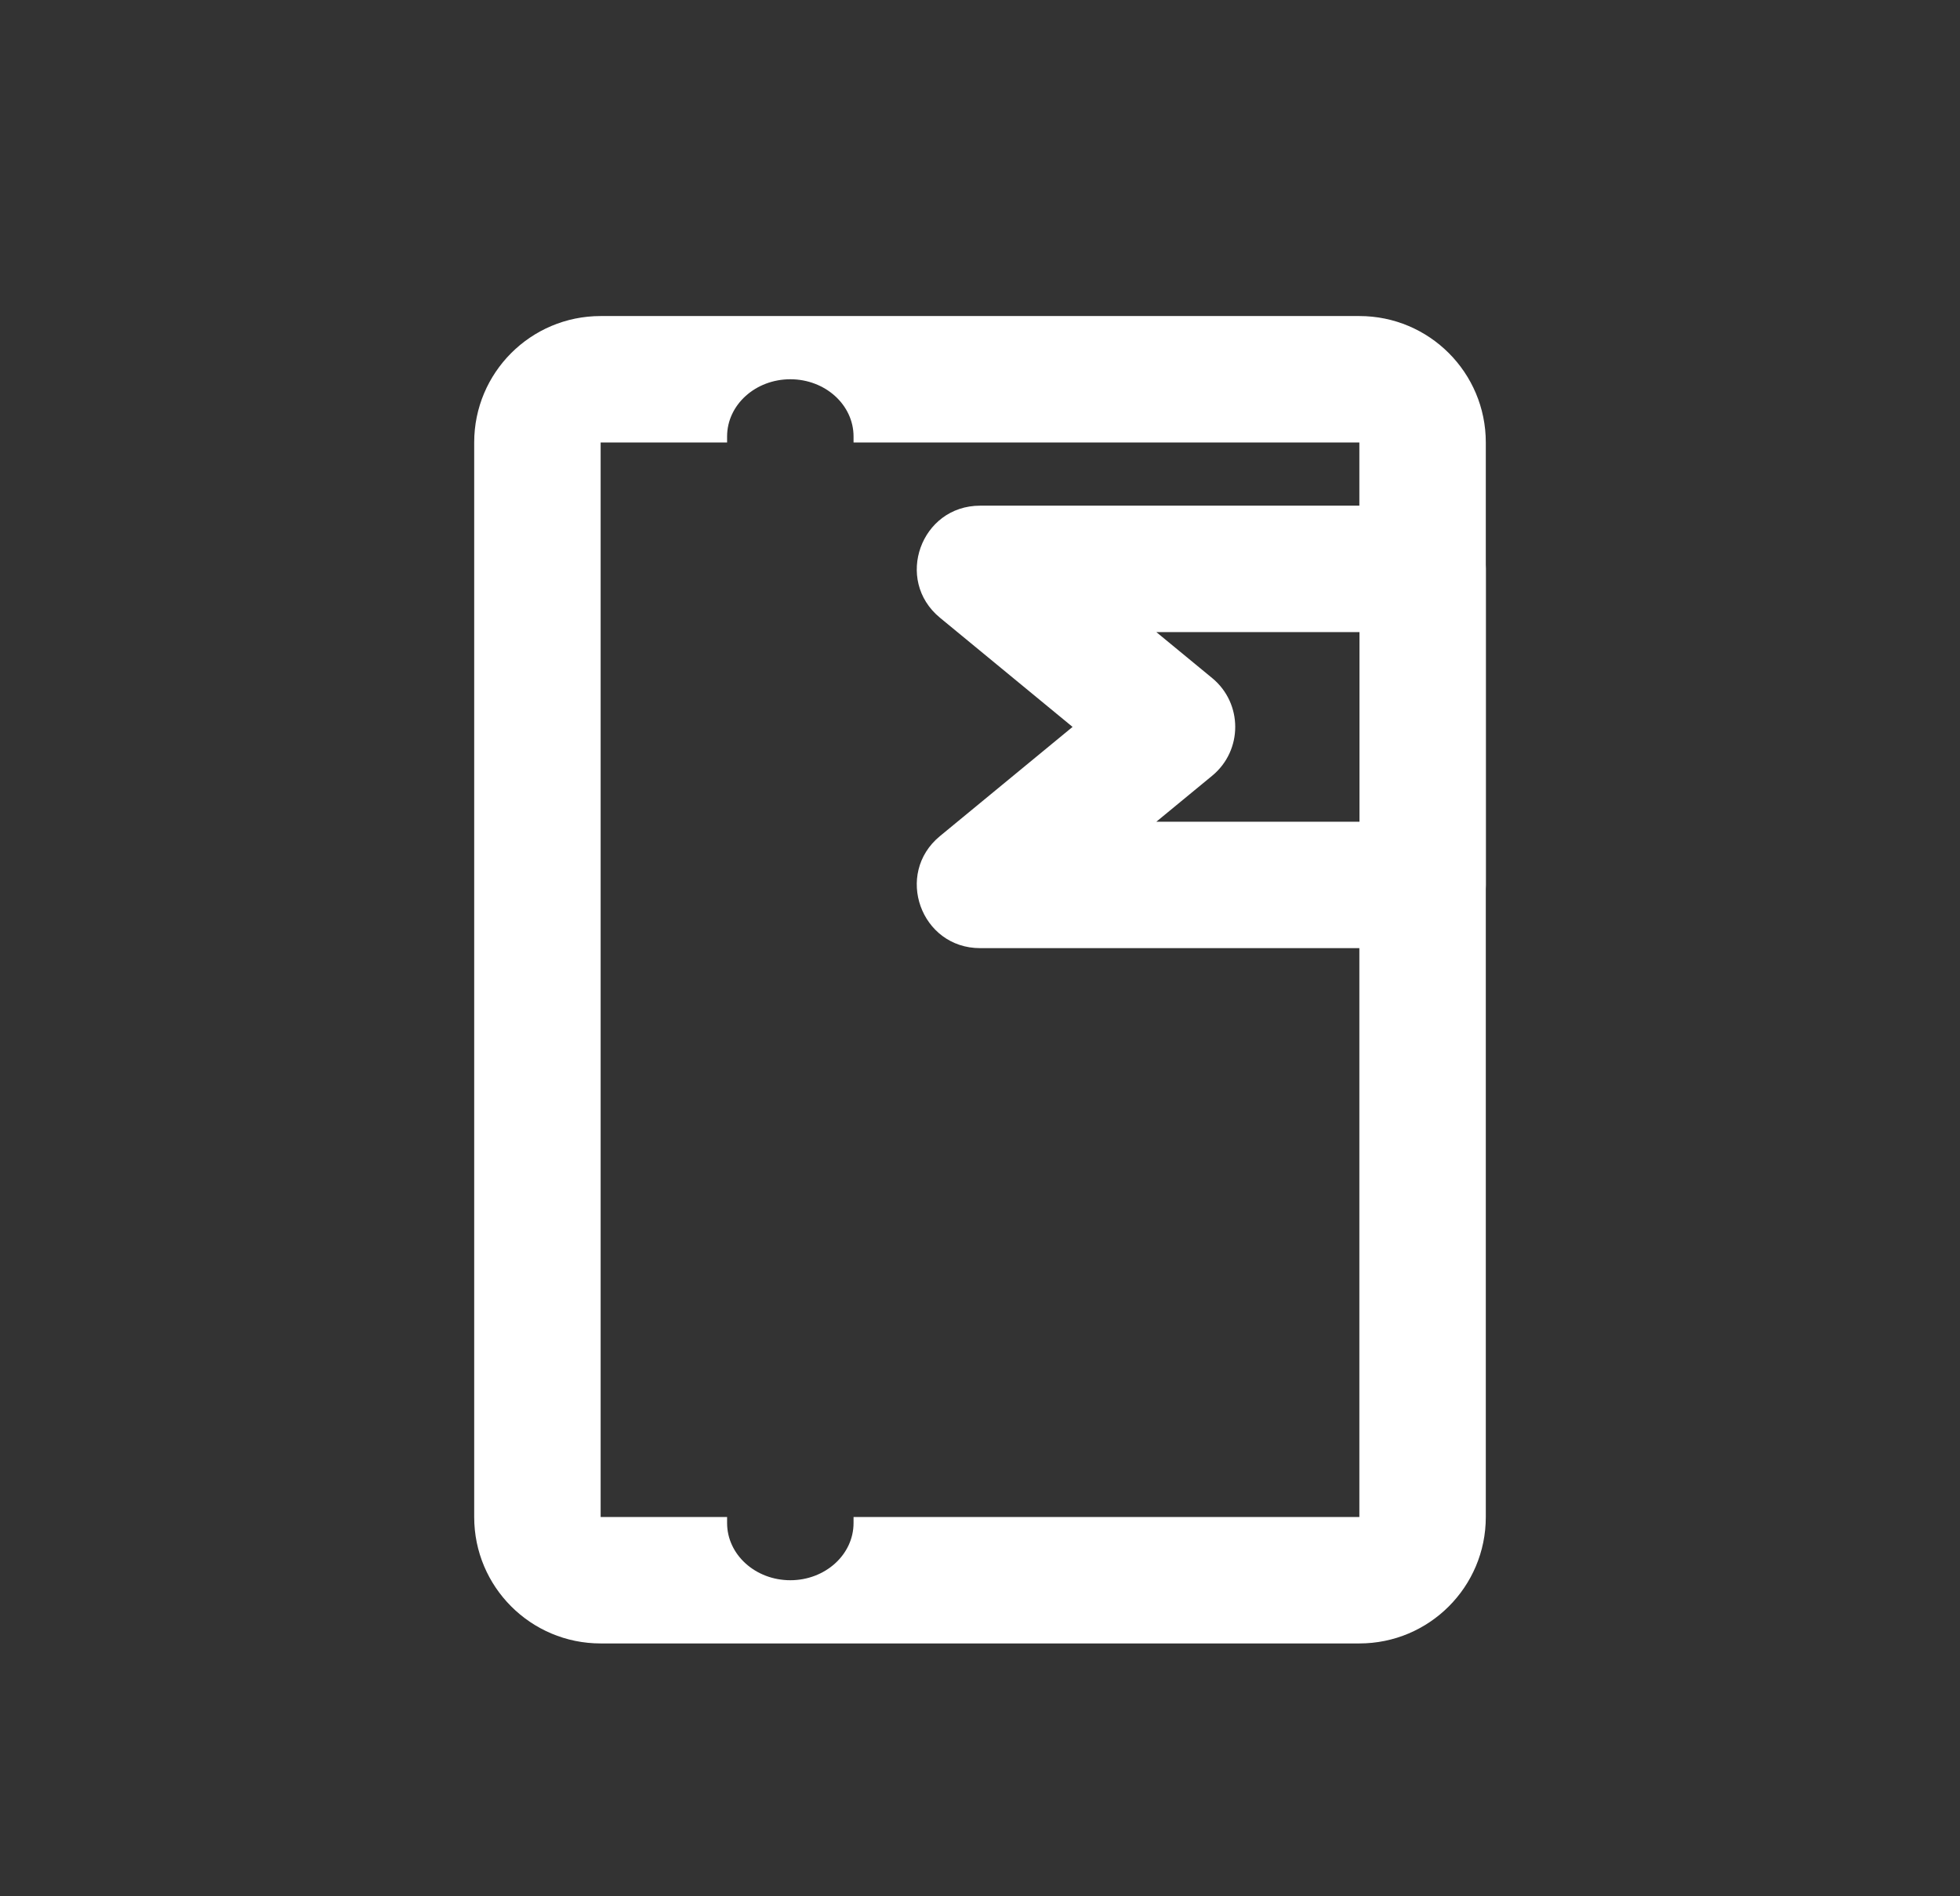 <?xml version="1.0" encoding="UTF-8"?> <svg xmlns="http://www.w3.org/2000/svg" width="31" height="30" viewBox="0 0 31 30" fill="none"><rect x="0" y="0" width="31" height="30" fill="#333333" stroke="none"/> <path fill-rule="evenodd" clip-rule="evenodd" d="M9.5 5H21.5C22.605 5 23.5 5.895 23.5 7V8.936C23.501 8.957 23.502 8.979 23.502 9V14C23.502 14.021 23.501 14.043 23.5 14.064V24C23.5 25.105 22.605 26 21.5 26H9.5C8.395 26 7.5 25.105 7.5 24V7C7.5 5.895 8.395 5 9.5 5ZM21.5 7V8H15.502C14.564 8 14.142 9.175 14.866 9.772L16.964 11.5L14.866 13.228C14.142 13.825 14.564 15 15.502 15H21.5V24H13.5V24.095C13.5 24.595 13.052 25 12.5 25C11.948 25 11.5 24.595 11.5 24.095V24H9.5V7H11.5V6.905C11.5 6.405 11.948 6 12.5 6C13.052 6 13.5 6.405 13.5 6.905V7H21.5ZM19.173 10.728L18.289 10H21.502V13H18.289L19.173 12.272C19.658 11.872 19.658 11.128 19.173 10.728Z" fill="white"></path> </svg> 